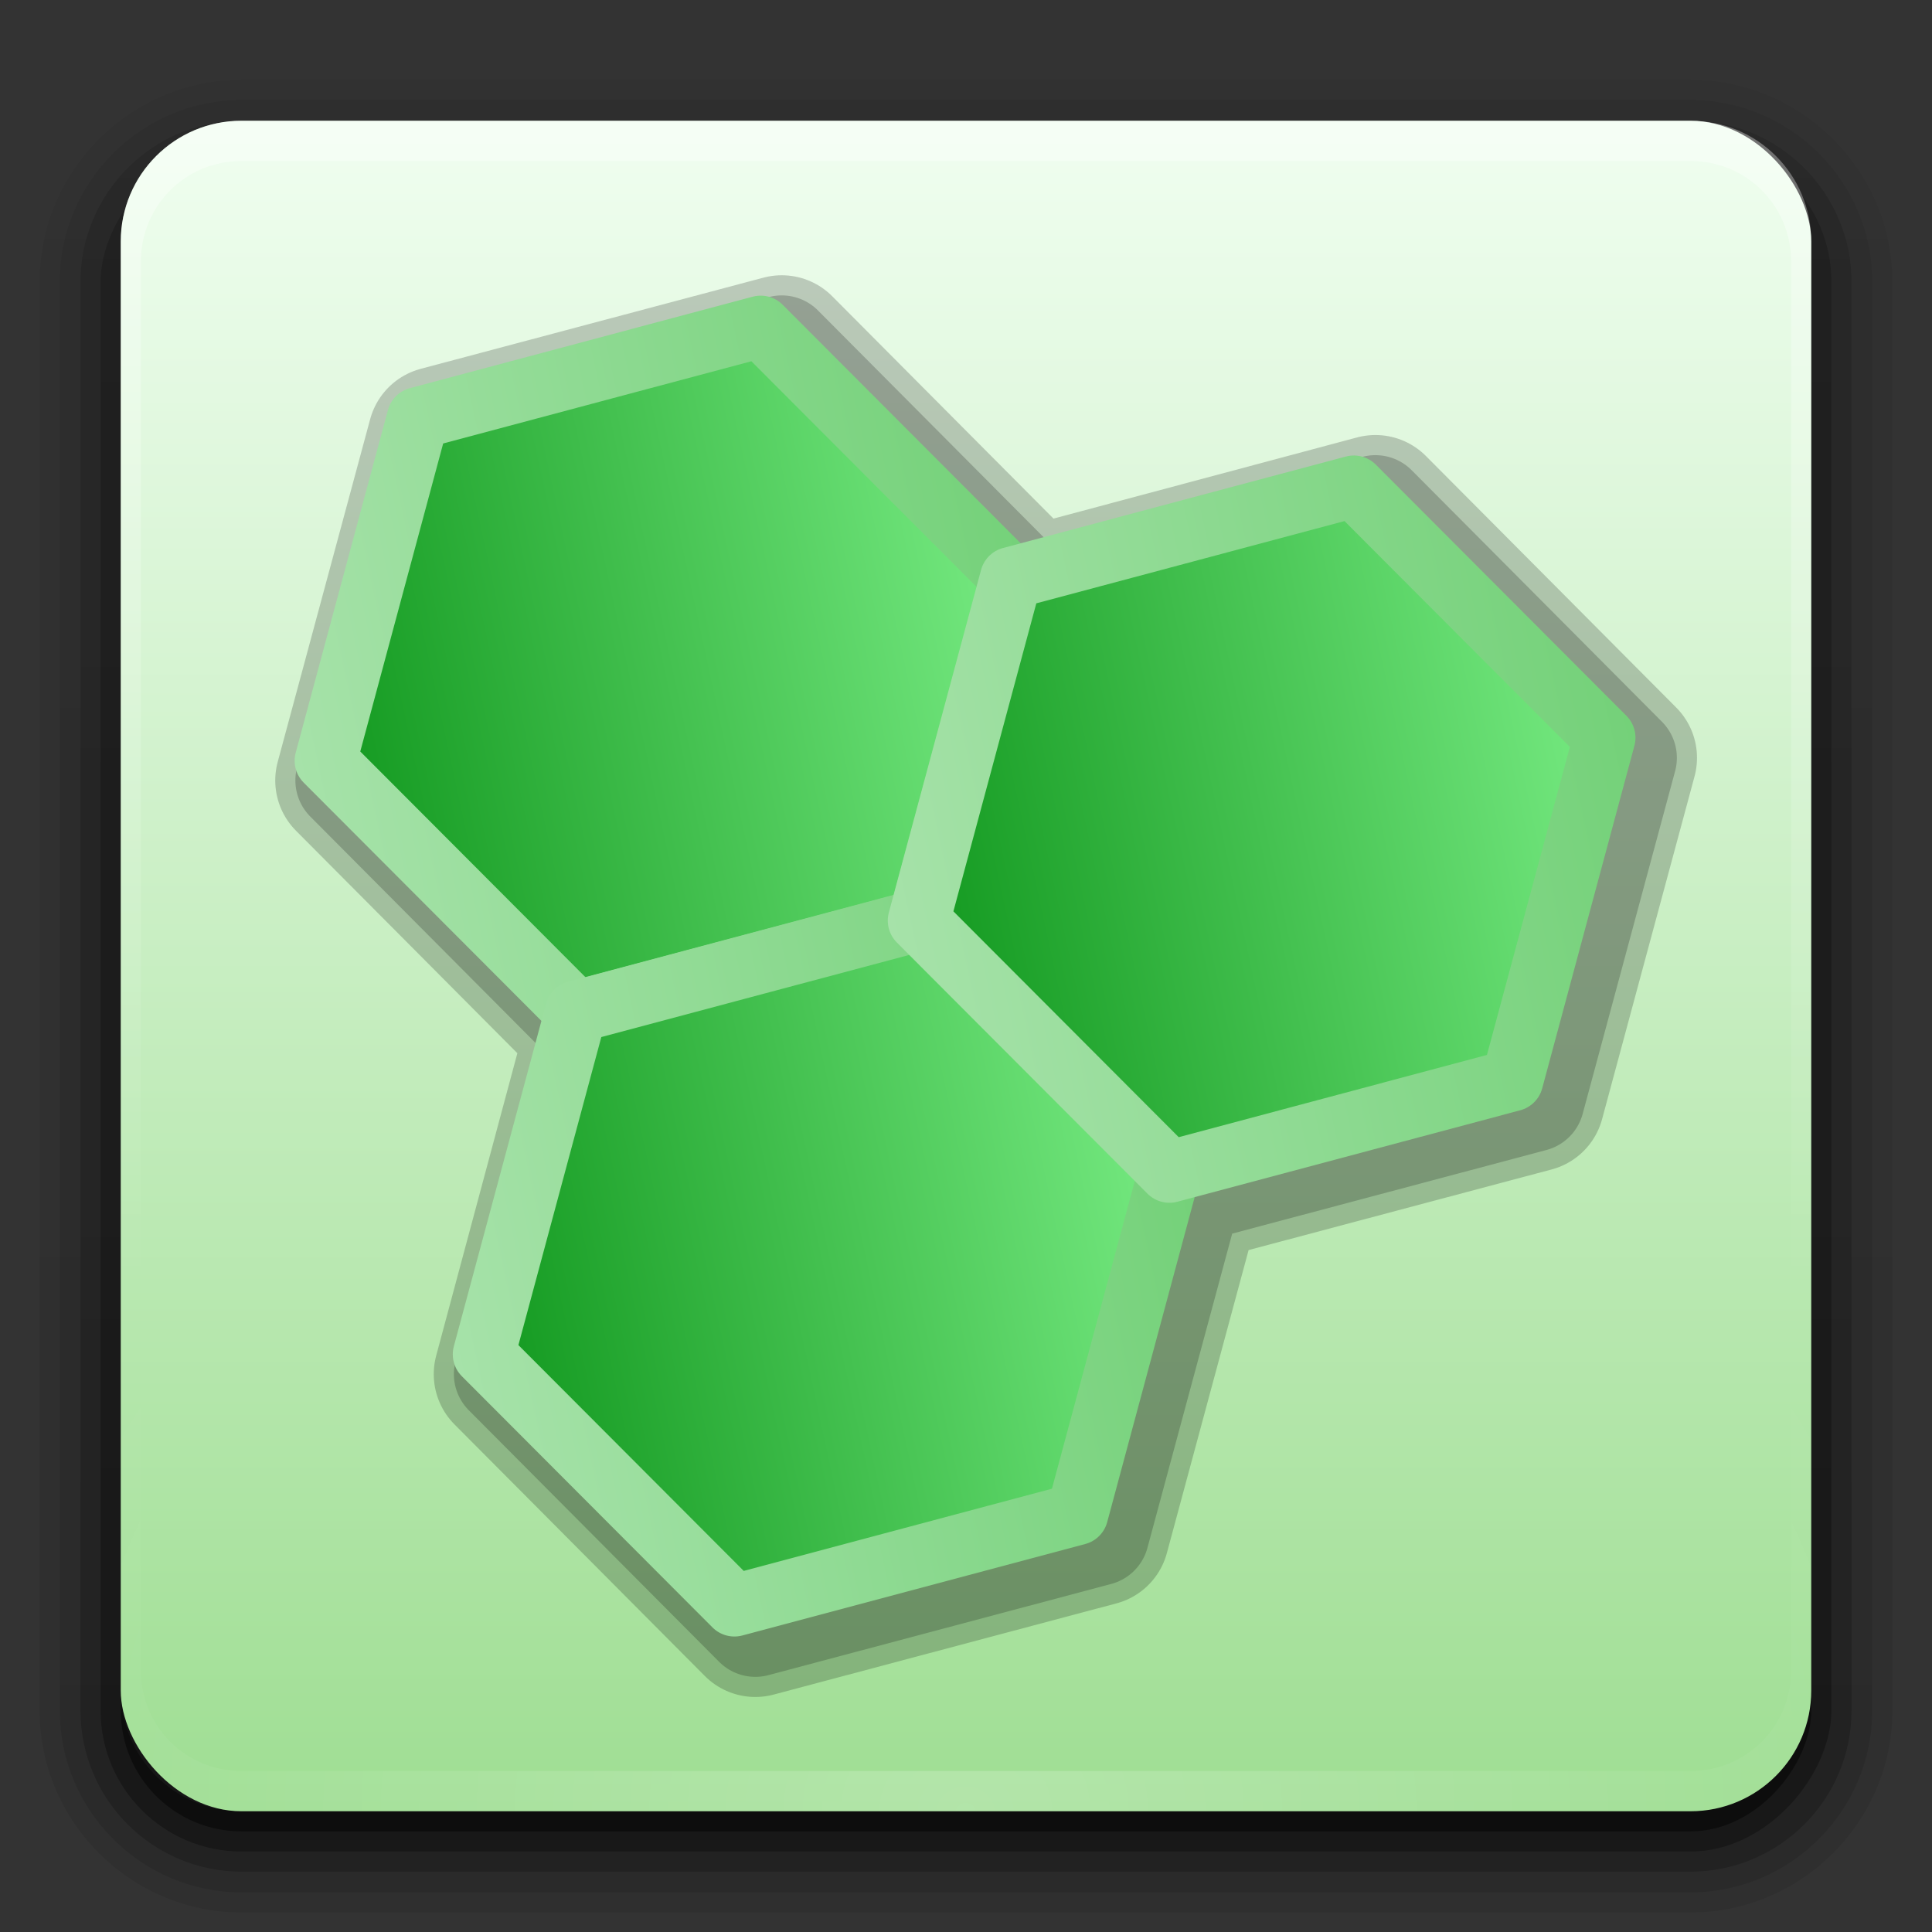<?xml version="1.0" encoding="UTF-8" standalone="no"?>
<!-- Created with Inkscape (http://www.inkscape.org/) -->

<svg
   xmlns:dc="http://purl.org/dc/elements/1.1/"
   xmlns:cc="http://creativecommons.org/ns#"
   xmlns:rdf="http://www.w3.org/1999/02/22-rdf-syntax-ns#"
   xmlns:svg="http://www.w3.org/2000/svg"
   xmlns="http://www.w3.org/2000/svg"
   xmlns:xlink="http://www.w3.org/1999/xlink"
   xmlns:sodipodi="http://sodipodi.sourceforge.net/DTD/sodipodi-0.dtd"
   xmlns:inkscape="http://www.inkscape.org/namespaces/inkscape"
   version="1.0"
   width="96"
   height="96"
   id="svg2408"
   inkscape:version="0.48.0 r9654"
   sodipodi:docname="ghex.svg"
   inkscape:export-filename="/home/tobias/Desktop/Faenza Fresh/apps/ghex.png"
   inkscape:export-xdpi="45"
   inkscape:export-ydpi="45">
  <rect width="100%" height="100%" fill="#333333" stroke="none"/>
  <sodipodi:namedview
     pagecolor="#ffffff"
     bordercolor="#666666"
     borderopacity="1"
     objecttolerance="10"
     gridtolerance="10"
     guidetolerance="10"
     inkscape:pageopacity="0"
     inkscape:pageshadow="2"
     inkscape:window-width="638"
     inkscape:window-height="363"
     id="namedview61"
     showgrid="false"
     inkscape:zoom="1.7571355"
     inkscape:cx="49.579789"
     inkscape:cy="29.665485"
     inkscape:window-x="1280"
     inkscape:window-y="594"
     inkscape:window-maximized="0"
     inkscape:current-layer="layer1"
     inkscape:object-paths="true"
     inkscape:snap-intersection-paths="true"
     inkscape:object-nodes="true"
     inkscape:snap-midpoints="true"
     inkscape:snap-smooth-nodes="true" />
  <defs
     id="defs2410">
    <linearGradient
       id="linearGradient3828">
      <stop
         style="stop-color:#a6e2a9;stop-opacity:1;"
         offset="0"
         id="stop3830" />
      <stop
         style="stop-color:#74d179;stop-opacity:1;"
         offset="1"
         id="stop3832" />
    </linearGradient>
    <linearGradient
       id="linearGradient3810">
      <stop
         style="stop-color:#0e951b;stop-opacity:1;"
         offset="0"
         id="stop3812" />
      <stop
         style="stop-color:#7aed85;stop-opacity:1;"
         offset="1"
         id="stop3814" />
    </linearGradient>
    <linearGradient
       id="linearGradient4085">
      <stop
         id="stop4087"
         style="stop-color:#782121;stop-opacity:1"
         offset="0" />
      <stop
         id="stop4089"
         style="stop-color:#782121;stop-opacity:0"
         offset="1" />
    </linearGradient>
    <linearGradient
       id="linearGradient3694">
      <stop
         id="stop3696"
         style="stop-color:#e6e6e6;stop-opacity:1"
         offset="0" />
      <stop
         id="stop3698"
         style="stop-color:#f5f5f5;stop-opacity:1"
         offset="1" />
    </linearGradient>
    <linearGradient
       id="linearGradient3688">
      <stop
         id="stop3690"
         style="stop-color:#9fde93;stop-opacity:1;"
         offset="0" />
      <stop
         id="stop3692"
         style="stop-color:#f0fef0;stop-opacity:1;"
         offset="1" />
    </linearGradient>
    <linearGradient
       x1="45.448"
       y1="92.54"
       x2="45.448"
       y2="7.017"
       id="ButtonShadow"
       gradientUnits="userSpaceOnUse"
       gradientTransform="scale(1.006,0.994)">
      <stop
         id="stop3750"
         style="stop-color:#000000;stop-opacity:1"
         offset="0" />
      <stop
         id="stop3752"
         style="stop-color:#000000;stop-opacity:0.588"
         offset="1" />
    </linearGradient>
    <linearGradient
       id="linearGradient3737">
      <stop
         id="stop3739"
         style="stop-color:#ffffff;stop-opacity:1"
         offset="0" />
      <stop
         id="stop3741"
         style="stop-color:#ffffff;stop-opacity:0"
         offset="1" />
    </linearGradient>
    <filter
       color-interpolation-filters="sRGB"
       id="filter3174">
      <feGaussianBlur
         id="feGaussianBlur3176"
         stdDeviation="1.71" />
    </filter>
    <linearGradient
       x1="36.357"
       y1="6"
       x2="36.357"
       y2="63.893"
       id="linearGradient3188"
       xlink:href="#linearGradient3737"
       gradientUnits="userSpaceOnUse" />
    <filter
       x="-0.192"
       y="-0.192"
       width="1.384"
       height="1.384"
       color-interpolation-filters="sRGB"
       id="filter3794">
      <feGaussianBlur
         id="feGaussianBlur3796"
         stdDeviation="5.28" />
    </filter>
    <linearGradient
       x1="48"
       y1="20.221"
       x2="48"
       y2="138.661"
       id="linearGradient3613"
       xlink:href="#linearGradient3737"
       gradientUnits="userSpaceOnUse" />
    <radialGradient
       cx="48"
       cy="90.172"
       r="42"
       fx="48"
       fy="90.172"
       id="radialGradient3619"
       xlink:href="#linearGradient3737"
       gradientUnits="userSpaceOnUse"
       gradientTransform="matrix(1.157,0,0,0.996,-7.551,0.197)" />
    <clipPath
       id="clipPath3613">
      <rect
         width="84"
         height="84"
         rx="6"
         ry="6"
         x="6"
         y="6"
         id="rect3615"
         style="fill:#ffffff;fill-opacity:1;fill-rule:nonzero;stroke:none" />
    </clipPath>
    <linearGradient
       x1="48"
       y1="90"
       x2="48"
       y2="5.988"
       id="linearGradient3617"
       xlink:href="#linearGradient3688"
       gradientUnits="userSpaceOnUse" />
    <linearGradient
       x1="45.448"
       y1="92.54"
       x2="45.448"
       y2="7.017"
       id="ButtonShadow-0"
       gradientUnits="userSpaceOnUse"
       gradientTransform="matrix(1.006,0,0,0.994,100,0)">
      <stop
         id="stop3750-8"
         style="stop-color:#000000;stop-opacity:1"
         offset="0" />
      <stop
         id="stop3752-5"
         style="stop-color:#000000;stop-opacity:0.588"
         offset="1" />
    </linearGradient>
    <linearGradient
       x1="32.251"
       y1="6.132"
       x2="32.251"
       y2="90.239"
       id="linearGradient3780"
       xlink:href="#ButtonShadow-0"
       gradientUnits="userSpaceOnUse"
       gradientTransform="matrix(1.024,0,0,1.012,-1.143,-98.071)" />
    <linearGradient
       x1="32.251"
       y1="6.132"
       x2="32.251"
       y2="90.239"
       id="linearGradient3772"
       xlink:href="#ButtonShadow-0"
       gradientUnits="userSpaceOnUse"
       gradientTransform="matrix(1.024,0,0,1.012,-1.143,-98.071)" />
    <linearGradient
       x1="32.251"
       y1="6.132"
       x2="32.251"
       y2="90.239"
       id="linearGradient3725"
       xlink:href="#ButtonShadow-0"
       gradientUnits="userSpaceOnUse"
       gradientTransform="matrix(1.024,0,0,1.012,-1.143,-98.071)" />
    <linearGradient
       x1="32.251"
       y1="6.132"
       x2="32.251"
       y2="90.239"
       id="linearGradient3721"
       xlink:href="#ButtonShadow-0"
       gradientUnits="userSpaceOnUse"
       gradientTransform="translate(0,-97)" />
    <linearGradient
       x1="32.251"
       y1="6.132"
       x2="32.251"
       y2="90.239"
       id="linearGradient3026"
       xlink:href="#ButtonShadow-0"
       gradientUnits="userSpaceOnUse"
       gradientTransform="matrix(1.024,0,0,1.012,-1.143,-98.071)" />
    <linearGradient
       x1="-73.494"
       y1="72.699"
       x2="-50.244"
       y2="159.476"
       id="linearGradient4018"
       xlink:href="#linearGradient3694"
       gradientUnits="userSpaceOnUse"
       gradientTransform="matrix(0.591,-0.158,-0.158,-0.591,103.354,108.3)" />
    <linearGradient
       x1="-73.494"
       y1="72.699"
       x2="-50.244"
       y2="159.476"
       id="linearGradient4071"
       xlink:href="#linearGradient3694"
       gradientUnits="userSpaceOnUse"
       gradientTransform="matrix(0.591,-0.158,-0.158,-0.591,103.354,109.3)" />
    <linearGradient
       x1="58"
       y1="19"
       x2="58"
       y2="120"
       id="linearGradient4091"
       xlink:href="#linearGradient4085"
       gradientUnits="userSpaceOnUse" />
    <linearGradient
       inkscape:collect="always"
       xlink:href="#linearGradient3810"
       id="linearGradient3822"
       x1="-160.987"
       y1="-36.473"
       x2="-86.433"
       y2="-36.473"
       gradientUnits="userSpaceOnUse" />
    <linearGradient
       inkscape:collect="always"
       xlink:href="#linearGradient3810"
       id="linearGradient3824"
       x1="-160.987"
       y1="-36.473"
       x2="-86.433"
       y2="-36.473"
       gradientUnits="userSpaceOnUse" />
    <linearGradient
       inkscape:collect="always"
       xlink:href="#linearGradient3810"
       id="linearGradient3826"
       x1="-160.987"
       y1="-36.473"
       x2="-86.433"
       y2="-36.473"
       gradientUnits="userSpaceOnUse" />
    <linearGradient
       inkscape:collect="always"
       xlink:href="#linearGradient3828"
       id="linearGradient3834"
       x1="-160.987"
       y1="-36.473"
       x2="-86.433"
       y2="-36.473"
       gradientUnits="userSpaceOnUse" />
    <linearGradient
       inkscape:collect="always"
       xlink:href="#linearGradient3828"
       id="linearGradient3836"
       x1="-160.987"
       y1="-36.473"
       x2="-86.433"
       y2="-36.473"
       gradientUnits="userSpaceOnUse" />
    <linearGradient
       inkscape:collect="always"
       xlink:href="#linearGradient3828"
       id="linearGradient3838"
       x1="-160.987"
       y1="-36.473"
       x2="-86.433"
       y2="-36.473"
       gradientUnits="userSpaceOnUse" />
    <linearGradient
       inkscape:collect="always"
       xlink:href="#linearGradient3810"
       id="linearGradient3845"
       gradientUnits="userSpaceOnUse"
       x1="-160.987"
       y1="-36.473"
       x2="-86.433"
       y2="-36.473" />
    <linearGradient
       inkscape:collect="always"
       xlink:href="#linearGradient3828"
       id="linearGradient3847"
       gradientUnits="userSpaceOnUse"
       x1="-160.987"
       y1="-36.473"
       x2="-86.433"
       y2="-36.473" />
    <linearGradient
       inkscape:collect="always"
       xlink:href="#linearGradient3810"
       id="linearGradient3849"
       gradientUnits="userSpaceOnUse"
       x1="-160.987"
       y1="-36.473"
       x2="-86.433"
       y2="-36.473" />
    <linearGradient
       inkscape:collect="always"
       xlink:href="#linearGradient3828"
       id="linearGradient3851"
       gradientUnits="userSpaceOnUse"
       x1="-160.987"
       y1="-36.473"
       x2="-86.433"
       y2="-36.473" />
    <linearGradient
       inkscape:collect="always"
       xlink:href="#linearGradient3810"
       id="linearGradient3853"
       gradientUnits="userSpaceOnUse"
       x1="-160.987"
       y1="-36.473"
       x2="-86.433"
       y2="-36.473" />
    <linearGradient
       inkscape:collect="always"
       xlink:href="#linearGradient3828"
       id="linearGradient3855"
       gradientUnits="userSpaceOnUse"
       x1="-160.987"
       y1="-36.473"
       x2="-86.433"
       y2="-36.473" />
    <linearGradient
       inkscape:collect="always"
       xlink:href="#linearGradient3810"
       id="linearGradient3831"
       gradientUnits="userSpaceOnUse"
       x1="-160.987"
       y1="-36.473"
       x2="-86.433"
       y2="-36.473" />
    <linearGradient
       inkscape:collect="always"
       xlink:href="#linearGradient3828"
       id="linearGradient3833"
       gradientUnits="userSpaceOnUse"
       x1="-160.987"
       y1="-36.473"
       x2="-86.433"
       y2="-36.473" />
    <linearGradient
       inkscape:collect="always"
       xlink:href="#linearGradient3810"
       id="linearGradient3835"
       gradientUnits="userSpaceOnUse"
       x1="-160.987"
       y1="-36.473"
       x2="-86.433"
       y2="-36.473" />
    <linearGradient
       inkscape:collect="always"
       xlink:href="#linearGradient3828"
       id="linearGradient3837"
       gradientUnits="userSpaceOnUse"
       x1="-160.987"
       y1="-36.473"
       x2="-86.433"
       y2="-36.473" />
    <linearGradient
       inkscape:collect="always"
       xlink:href="#linearGradient3810"
       id="linearGradient3839"
       gradientUnits="userSpaceOnUse"
       x1="-160.987"
       y1="-36.473"
       x2="-86.433"
       y2="-36.473" />
    <linearGradient
       inkscape:collect="always"
       xlink:href="#linearGradient3828"
       id="linearGradient3841"
       gradientUnits="userSpaceOnUse"
       x1="-160.987"
       y1="-36.473"
       x2="-86.433"
       y2="-36.473" />
    <linearGradient
       inkscape:collect="always"
       xlink:href="#linearGradient3810"
       id="linearGradient3846"
       gradientUnits="userSpaceOnUse"
       x1="-160.987"
       y1="-36.473"
       x2="-86.433"
       y2="-36.473"
       gradientTransform="matrix(0.502,-0.108,0.108,0.502,99.334,38.152)" />
    <linearGradient
       inkscape:collect="always"
       xlink:href="#linearGradient3828"
       id="linearGradient3848"
       gradientUnits="userSpaceOnUse"
       x1="-160.987"
       y1="-36.473"
       x2="-86.433"
       y2="-36.473"
       gradientTransform="matrix(0.502,-0.108,0.108,0.502,99.334,38.152)" />
  </defs>
  <g
     id="layer2"
     style="display:none">
    <rect
       width="86"
       height="85"
       rx="6"
       ry="6"
       x="5"
       y="7"
       id="rect3745"
       style="opacity:0.9;fill:url(#ButtonShadow);fill-opacity:1;fill-rule:nonzero;stroke:none;filter:url(#filter3174)" />
  </g>
  <g
     id="layer3">
    <path
       d="m 12,-95.031 c -5.511,0 -10.031,4.52 -10.031,10.031 l 0,71 c 0,5.511 4.52,10.031 10.031,10.031 l 72,0 c 5.511,0 10.031,-4.52 10.031,-10.031 l 0,-71 c 0,-5.511 -4.52,-10.031 -10.031,-10.031 l -72,0 z"
       transform="scale(1,-1)"
       id="path3786"
       style="opacity:0.08;fill:url(#linearGradient3026);fill-opacity:1;fill-rule:nonzero;stroke:none;display:inline" />
    <path
       d="m 12,-94.031 c -4.972,0 -9.031,4.06 -9.031,9.031 l 0,71 c 0,4.972 4.06,9.031 9.031,9.031 l 72,0 c 4.972,0 9.031,-4.06 9.031,-9.031 l 0,-71 c 0,-4.972 -4.06,-9.031 -9.031,-9.031 l -72,0 z"
       transform="scale(1,-1)"
       id="path3778"
       style="opacity:0.1;fill:url(#linearGradient3780);fill-opacity:1;fill-rule:nonzero;stroke:none;display:inline" />
    <path
       d="m 12,-93 c -4.409,0 -8,3.591 -8,8 l 0,71 c 0,4.409 3.591,8 8,8 l 72,0 c 4.409,0 8,-3.591 8,-8 l 0,-71 c 0,-4.409 -3.591,-8 -8,-8 l -72,0 z"
       transform="scale(1,-1)"
       id="path3770"
       style="opacity:0.2;fill:url(#linearGradient3772);fill-opacity:1;fill-rule:nonzero;stroke:none;display:inline" />
    <rect
       width="86"
       height="85"
       rx="7"
       ry="7"
       x="5"
       y="-92"
       transform="scale(1,-1)"
       id="rect3723"
       style="opacity:0.3;fill:url(#linearGradient3725);fill-opacity:1;fill-rule:nonzero;stroke:none;display:inline" />
    <rect
       width="84"
       height="84"
       rx="6"
       ry="6"
       x="6"
       y="-91"
       transform="scale(1,-1)"
       id="rect3716"
       style="opacity:0.45;fill:url(#linearGradient3721);fill-opacity:1;fill-rule:nonzero;stroke:none;display:inline" />
  </g>
  <g
     id="layer1">
    <rect
       width="84"
       height="84"
       rx="6"
       ry="6"
       x="6"
       y="6"
       id="rect2419"
       style="fill:url(#linearGradient3617);fill-opacity:1;fill-rule:nonzero;stroke:none" />
    <path
       d="M 12,6 C 8.676,6 6,8.676 6,12 l 0,2 0,68 0,2 c 0,0.335 0.041,0.651 0.094,0.969 0.049,0.296 0.097,0.597 0.188,0.875 0.01,0.03 0.021,0.064 0.031,0.094 0.099,0.288 0.235,0.547 0.375,0.812 0.145,0.274 0.316,0.536 0.5,0.781 0.184,0.246 0.374,0.473 0.594,0.688 0.44,0.428 0.943,0.815 1.5,1.094 0.279,0.14 0.573,0.247 0.875,0.344 -0.256,-0.1 -0.487,-0.236 -0.719,-0.375 -0.007,-0.004 -0.024,0.004 -0.031,0 -0.032,-0.019 -0.062,-0.043 -0.094,-0.062 -0.12,-0.077 -0.231,-0.164 -0.344,-0.25 -0.106,-0.081 -0.213,-0.161 -0.312,-0.25 C 8.478,88.557 8.309,88.373 8.156,88.188 8.049,88.057 7.938,87.922 7.844,87.781 7.819,87.743 7.805,87.695 7.781,87.656 7.716,87.553 7.651,87.452 7.594,87.344 7.493,87.149 7.388,86.928 7.312,86.719 7.305,86.697 7.289,86.678 7.281,86.656 7.249,86.564 7.245,86.469 7.219,86.375 7.188,86.268 7.148,86.172 7.125,86.062 7.052,85.721 7,85.364 7,85 L 7,83 7,15 7,13 C 7,10.218 9.218,8 12,8 l 2,0 68,0 2,0 c 2.782,0 5,2.218 5,5 l 0,2 0,68 0,2 c 0,0.364 -0.052,0.721 -0.125,1.062 -0.044,0.207 -0.088,0.398 -0.156,0.594 -0.008,0.022 -0.023,0.041 -0.031,0.062 -0.063,0.174 -0.138,0.367 -0.219,0.531 -0.042,0.083 -0.079,0.17 -0.125,0.25 -0.055,0.097 -0.127,0.188 -0.188,0.281 -0.094,0.141 -0.205,0.276 -0.312,0.406 -0.143,0.174 -0.303,0.347 -0.469,0.5 -0.011,0.01 -0.02,0.021 -0.031,0.031 -0.138,0.126 -0.285,0.234 -0.438,0.344 -0.103,0.073 -0.204,0.153 -0.312,0.219 -0.007,0.004 -0.024,-0.004 -0.031,0 -0.232,0.139 -0.463,0.275 -0.719,0.375 0.302,-0.097 0.596,-0.204 0.875,-0.344 0.557,-0.279 1.06,-0.666 1.5,-1.094 0.22,-0.214 0.409,-0.442 0.594,-0.688 0.184,-0.246 0.355,-0.508 0.5,-0.781 0.14,-0.265 0.276,-0.525 0.375,-0.812 0.01,-0.031 0.021,-0.063 0.031,-0.094 0.09,-0.278 0.139,-0.579 0.188,-0.875 C 89.959,84.651 90,84.335 90,84 l 0,-2 0,-68 0,-2 C 90,8.676 87.324,6 84,6 L 12,6 z"
       inkscape:connector-curvature="0"
       id="rect3728"
       style="opacity:0.35;fill:url(#linearGradient3188);fill-opacity:1;fill-rule:nonzero;stroke:none" />
    <path
       d="M 12,90 C 8.676,90 6,87.324 6,84 L 6,82 6,14 6,12 c 0,-0.335 0.041,-0.651 0.094,-0.969 0.049,-0.296 0.097,-0.597 0.188,-0.875 C 6.291,10.126 6.302,10.093 6.312,10.062 6.411,9.775 6.547,9.515 6.688,9.25 6.832,8.976 7.003,8.714 7.188,8.469 7.372,8.223 7.561,7.995 7.781,7.781 8.221,7.353 8.724,6.967 9.281,6.688 9.56,6.548 9.855,6.441 10.156,6.344 9.9,6.444 9.67,6.58 9.438,6.719 c -0.007,0.004 -0.024,-0.004 -0.031,0 -0.032,0.019 -0.062,0.043 -0.094,0.062 -0.12,0.077 -0.231,0.164 -0.344,0.25 -0.106,0.081 -0.213,0.161 -0.312,0.25 C 8.478,7.443 8.309,7.627 8.156,7.812 8.049,7.943 7.938,8.078 7.844,8.219 7.819,8.257 7.805,8.305 7.781,8.344 7.716,8.447 7.651,8.548 7.594,8.656 7.493,8.851 7.388,9.072 7.312,9.281 7.305,9.303 7.289,9.322 7.281,9.344 7.249,9.436 7.245,9.531 7.219,9.625 7.188,9.732 7.148,9.828 7.125,9.938 7.052,10.279 7,10.636 7,11 l 0,2 0,68 0,2 c 0,2.782 2.218,5 5,5 l 2,0 68,0 2,0 c 2.782,0 5,-2.218 5,-5 l 0,-2 0,-68 0,-2 C 89,10.636 88.948,10.279 88.875,9.938 88.831,9.731 88.787,9.54 88.719,9.344 88.711,9.322 88.695,9.303 88.688,9.281 88.625,9.108 88.549,8.914 88.469,8.75 88.427,8.667 88.39,8.58 88.344,8.5 88.289,8.403 88.217,8.312 88.156,8.219 88.062,8.078 87.951,7.943 87.844,7.812 87.701,7.638 87.541,7.466 87.375,7.312 87.364,7.302 87.355,7.291 87.344,7.281 87.205,7.156 87.059,7.047 86.906,6.938 86.804,6.864 86.702,6.784 86.594,6.719 c -0.007,-0.004 -0.024,0.004 -0.031,0 -0.232,-0.139 -0.463,-0.275 -0.719,-0.375 0.302,0.097 0.596,0.204 0.875,0.344 0.557,0.279 1.06,0.666 1.5,1.094 0.22,0.214 0.409,0.442 0.594,0.688 0.184,0.246 0.355,0.508 0.5,0.781 0.14,0.265 0.276,0.525 0.375,0.812 0.01,0.031 0.021,0.063 0.031,0.094 0.09,0.278 0.139,0.579 0.188,0.875 C 89.959,11.349 90,11.665 90,12 l 0,2 0,68 0,2 c 0,3.324 -2.676,6 -6,6 l -72,0 z"
       inkscape:connector-curvature="0"
       id="path3615"
       style="opacity:0.2;fill:url(#radialGradient3619);fill-opacity:1;fill-rule:nonzero;stroke:none" />
    <g
       id="g3853"
       transform="translate(1,1)">
      <path
         style="opacity:0.2;fill:#000000;fill-opacity:1;stroke:#000000;stroke-width:7.082;stroke-linecap:round;stroke-linejoin:round;stroke-miterlimit:4;stroke-opacity:1;stroke-dasharray:none"
         d="M 37.844,16.219 20.812,20.75 l -4.594,17.031 12.438,12.5 -4.562,17 12.438,12.5 L 53.562,75.25 58.156,58.219 75.188,53.688 l 4.594,-17.031 -12.438,-12.5 -17.062,4.562 -12.438,-12.5 z"
         id="path3851"
         inkscape:connector-curvature="0" />
      <path
         id="path3825"
         d="M 37.844,16.219 20.812,20.75 l -4.594,17.031 12.438,12.5 -4.562,17 12.438,12.5 L 53.562,75.25 58.156,58.219 75.188,53.688 l 4.594,-17.031 -12.438,-12.5 -17.062,4.562 -12.438,-12.5 z"
         style="opacity:0.2;fill:#000000;fill-opacity:1;stroke:#000000;stroke-width:5.082;stroke-linecap:round;stroke-linejoin:round;stroke-miterlimit:4;stroke-opacity:1;stroke-dasharray:none"
         inkscape:connector-curvature="0" />
    </g>
    <g
       id="g3840"
       transform="matrix(1.131,0,0,1.131,-4.409,-5.575)">
      <path
         sodipodi:type="star"
         style="fill:url(#linearGradient3845);fill-opacity:1;stroke:url(#linearGradient3847);stroke-width:6;stroke-linecap:round;stroke-linejoin:round;stroke-miterlimit:4;stroke-opacity:1;stroke-dasharray:none"
         id="path3804"
         sodipodi:sides="6"
         sodipodi:cx="-123.71009"
         sodipodi:cy="-36.472889"
         sodipodi:r1="34.315769"
         sodipodi:r2="17.157885"
         sodipodi:arg1="0.99945885"
         sodipodi:arg2="1.5230576"
         inkscape:flatsided="true"
         inkscape:rounded="0"
         inkscape:randomized="0"
         d="m -105.154,-7.607 -34.277,1.638 -18.557,-28.866 15.72,-30.503 34.277,-1.638 18.557,28.866 z"
         transform="matrix(0.444,-0.096,0.096,0.444,91.697,38.651)" />
      <path
         transform="matrix(0.444,-0.096,0.096,0.444,98.645,64.73)"
         d="m -105.154,-7.607 -34.277,1.638 -18.557,-28.866 15.72,-30.503 34.277,-1.638 18.557,28.866 z"
         inkscape:randomized="0"
         inkscape:rounded="0"
         inkscape:flatsided="true"
         sodipodi:arg2="1.5230576"
         sodipodi:arg1="0.99945885"
         sodipodi:r2="17.157885"
         sodipodi:r1="34.315769"
         sodipodi:cy="-36.472889"
         sodipodi:cx="-123.71009"
         sodipodi:sides="6"
         id="path3806"
         style="fill:url(#linearGradient3849);fill-opacity:1;stroke:url(#linearGradient3851);stroke-width:6;stroke-linecap:round;stroke-linejoin:round;stroke-miterlimit:4;stroke-opacity:1;stroke-dasharray:none"
         sodipodi:type="star" />
      <path
         sodipodi:type="star"
         style="fill:url(#linearGradient3853);fill-opacity:1;stroke:url(#linearGradient3855);stroke-width:6;stroke-linecap:round;stroke-linejoin:round;stroke-miterlimit:4;stroke-opacity:1;stroke-dasharray:none"
         id="path3808"
         sodipodi:sides="6"
         sodipodi:cx="-123.71009"
         sodipodi:cy="-36.472889"
         sodipodi:r1="34.315769"
         sodipodi:r2="17.157885"
         sodipodi:arg1="0.99945885"
         sodipodi:arg2="1.5230576"
         inkscape:flatsided="true"
         inkscape:rounded="0"
         inkscape:randomized="0"
         d="m -105.154,-7.607 -34.277,1.638 -18.557,-28.866 15.72,-30.503 34.277,-1.638 18.557,28.866 z"
         transform="matrix(0.444,-0.096,0.096,0.444,117.756,45.674)" />
    </g>
  </g>
  <g
     id="layer5" />
</svg>
